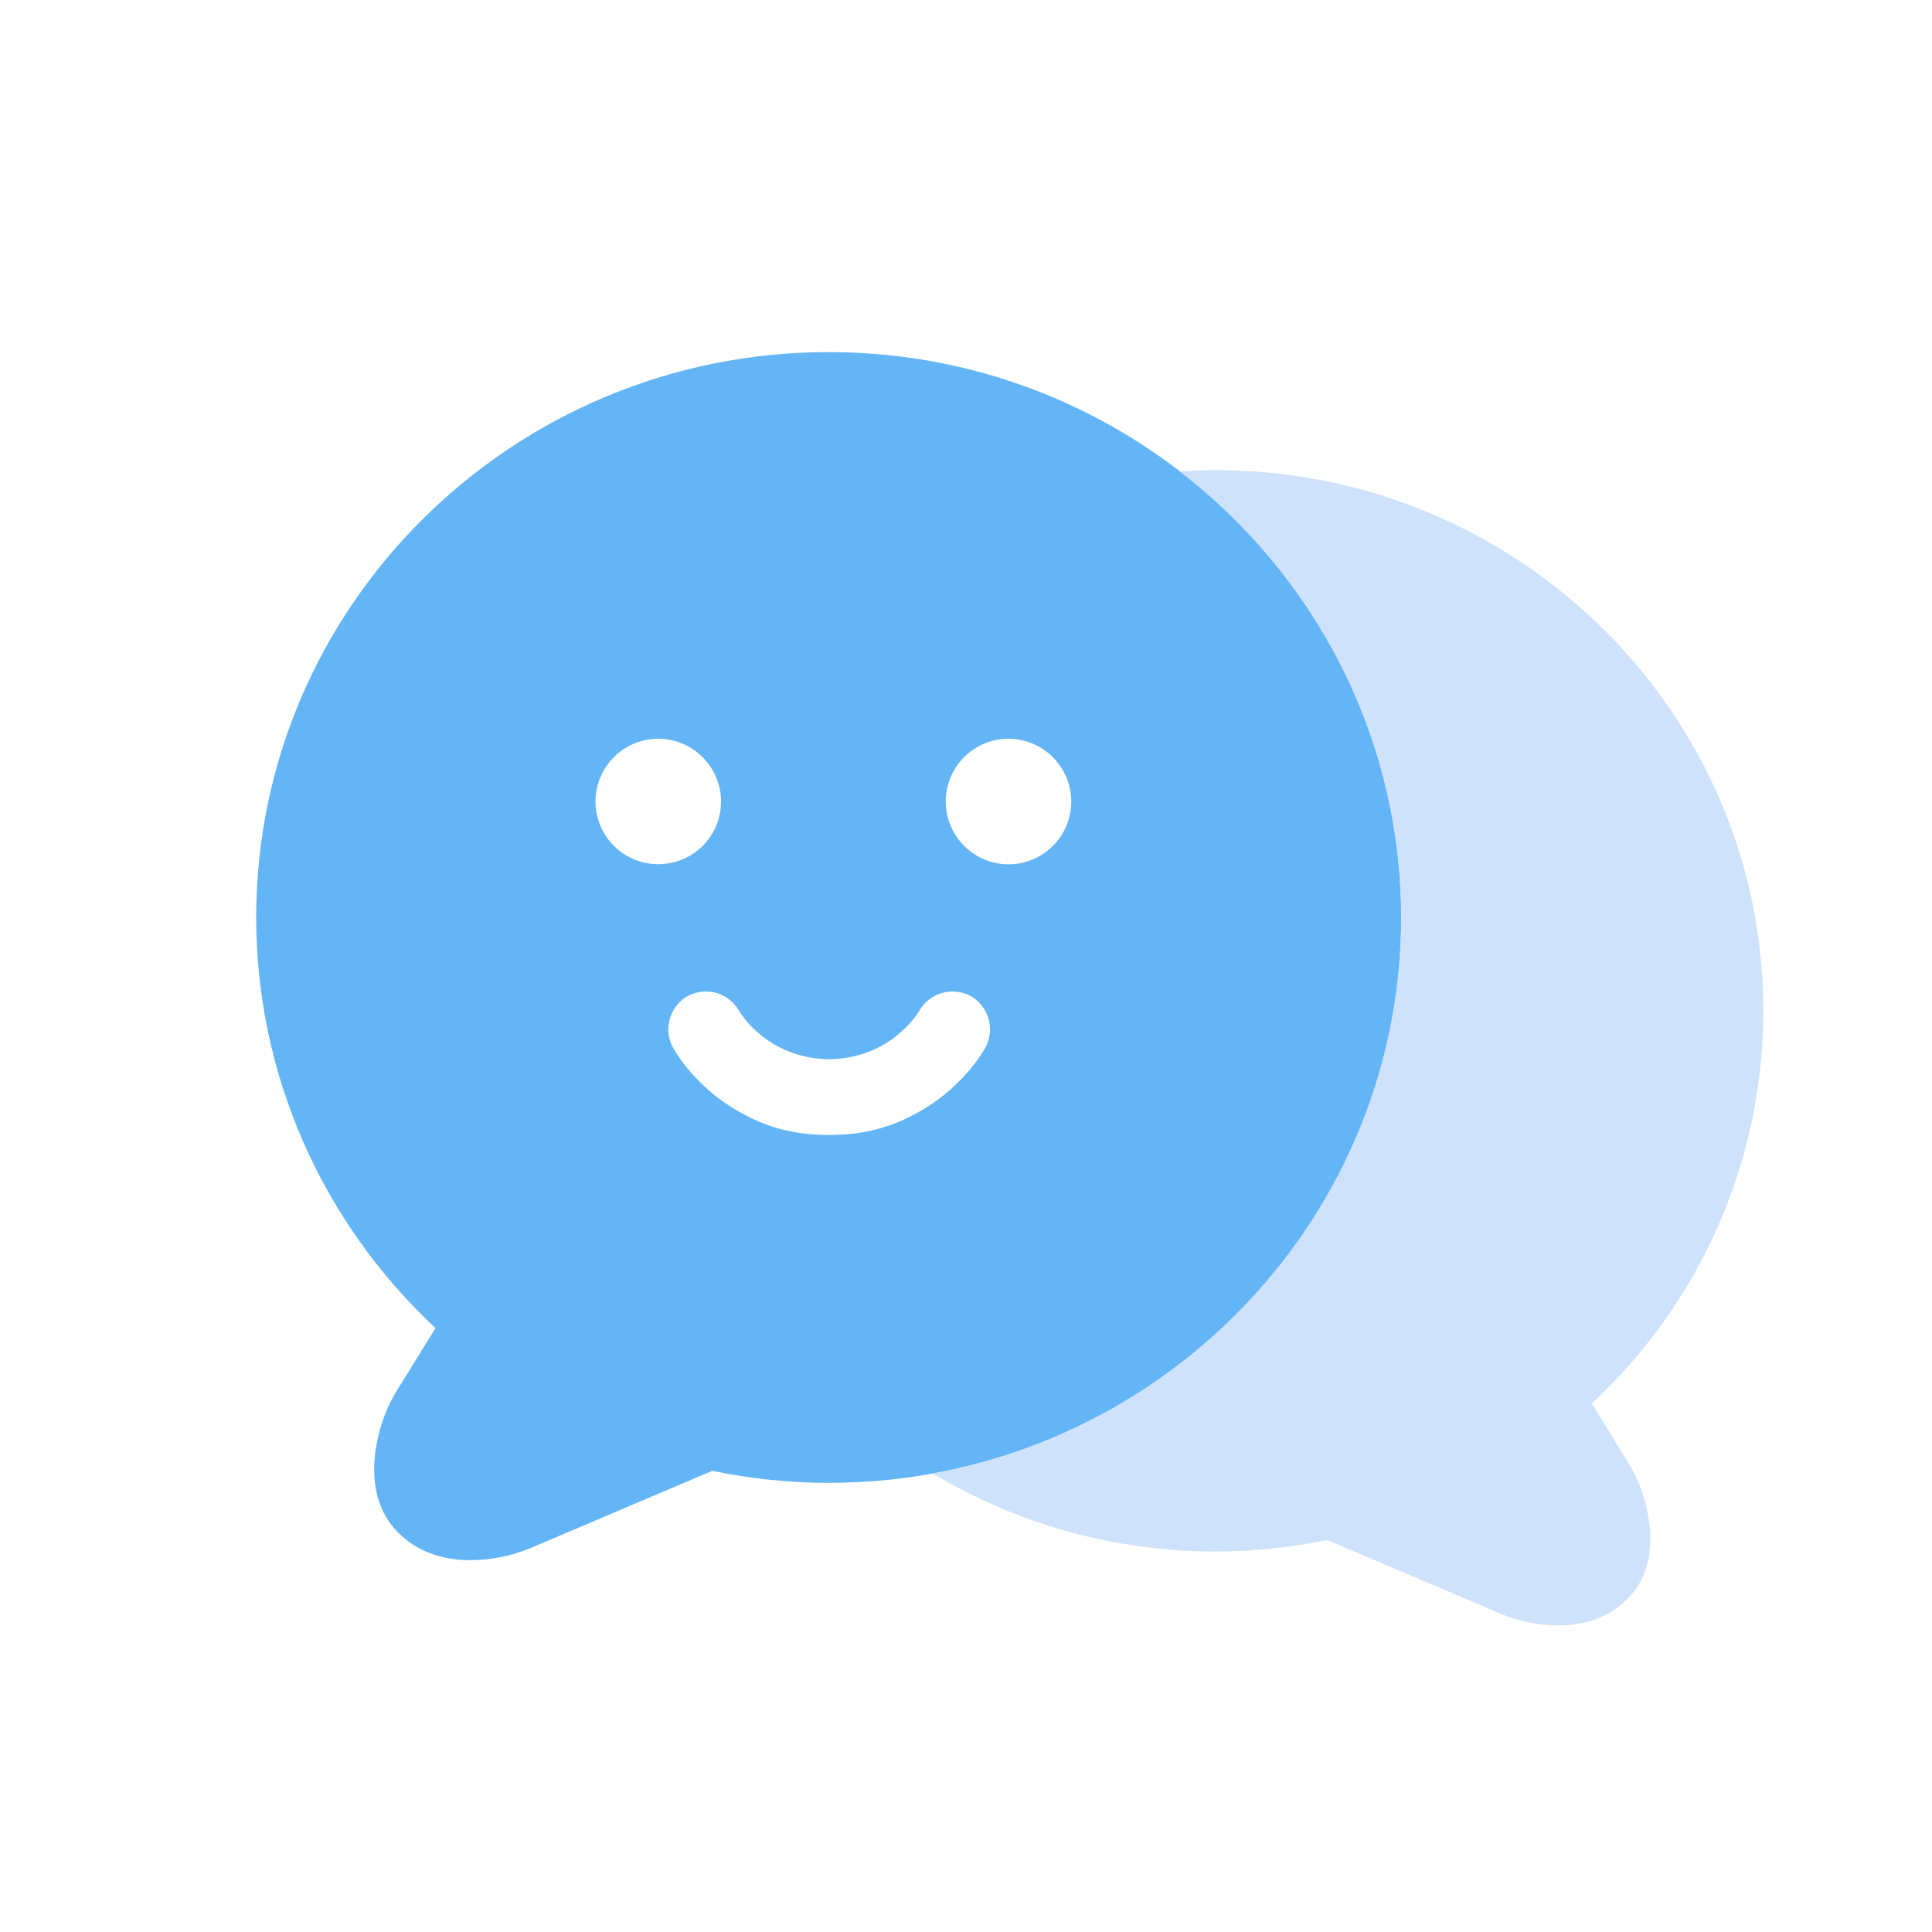 <?xml version="1.0" encoding="utf-8"?>
<!-- Generator: Adobe Illustrator 16.0.0, SVG Export Plug-In . SVG Version: 6.00 Build 0)  -->
<!DOCTYPE svg PUBLIC "-//W3C//DTD SVG 1.1//EN" "http://www.w3.org/Graphics/SVG/1.1/DTD/svg11.dtd">
<svg version="1.1" id="左侧小图标" xmlns="http://www.w3.org/2000/svg" xmlns:xlink="http://www.w3.org/1999/xlink" x="0px"
	 y="0px" width="100px" height="100px" viewBox="0 0 100 100" enable-background="new 0 0 100 100" xml:space="preserve">
<path fill="#64B5F6" d="M42.89,18.225c-16.347,0-29.63,13.125-29.63,29.259c0,8.095,3.379,15.753,9.283,21.258l-2.033,3.286
	c-1.059,1.717-1.968,5.253,0.093,7.286c0.938,0.966,2.246,1.439,3.75,1.439c0.965,0,2.005-0.186,3.036-0.594
	c0.027,0,0.027-0.028,0.065-0.028l9.413-4.001c1.968,0.408,4,0.622,6.034,0.622c16.347,0,29.63-13.125,29.63-29.259
	C72.521,31.359,59.237,18.225,42.89,18.225z M32.447,44.299c-1.002-0.584-1.625-1.652-1.625-2.812c0-1.161,0.622-2.238,1.625-2.813
	c1.002-0.584,2.246-0.584,3.249,0c1.003,0.585,1.625,1.652,1.625,2.813c0,1.16-0.622,2.237-1.625,2.812
	C34.693,44.875,33.45,44.875,32.447,44.299z M51.013,54.204c-0.065,0.13-1.235,2.247-3.825,3.546
	c-1.086,0.576-2.469,0.994-4.205,0.994h-0.13c-1.736,0-3.119-0.409-4.205-0.994c-2.59-1.29-3.759-3.416-3.824-3.546
	c-0.501-0.938-0.158-2.126,0.779-2.655c0.965-0.5,2.126-0.157,2.655,0.78c0.065,0.093,1.438,2.45,4.66,2.497
	c3.212-0.047,4.595-2.404,4.66-2.497c0.529-0.938,1.689-1.28,2.655-0.78C51.17,52.078,51.514,53.267,51.013,54.204z M53.825,44.299
	c-1.004,0.585-2.245,0.585-3.249,0c-1.002-0.584-1.625-1.652-1.625-2.812c0-1.161,0.622-2.238,1.625-2.813
	c1.002-0.584,2.246-0.584,3.249,0c1.002,0.585,1.624,1.652,1.624,2.813C55.449,42.647,54.837,43.715,53.825,44.299z"/>
<path fill="#CFE2FC" d="M82.397,72.64c5.652-5.264,8.874-12.587,8.874-20.329c0-15.428-12.708-27.978-28.34-27.978
	c-0.632,0-1.254,0.019-1.866,0.065c6.963,5.356,11.455,13.72,11.455,23.096c0,14.313-10.462,26.261-24.237,28.776
	c4.279,2.562,9.292,4.037,14.648,4.037c1.939,0,3.89-0.213,5.773-0.594l8.995,3.824c0.028,0,0.028,0.028,0.056,0.028
	c0.984,0.391,1.978,0.566,2.896,0.566c1.438,0,2.691-0.445,3.583-1.374c1.977-1.94,1.104-5.319,0.093-6.962L82.397,72.64
	L82.397,72.64z"/>
</svg>
